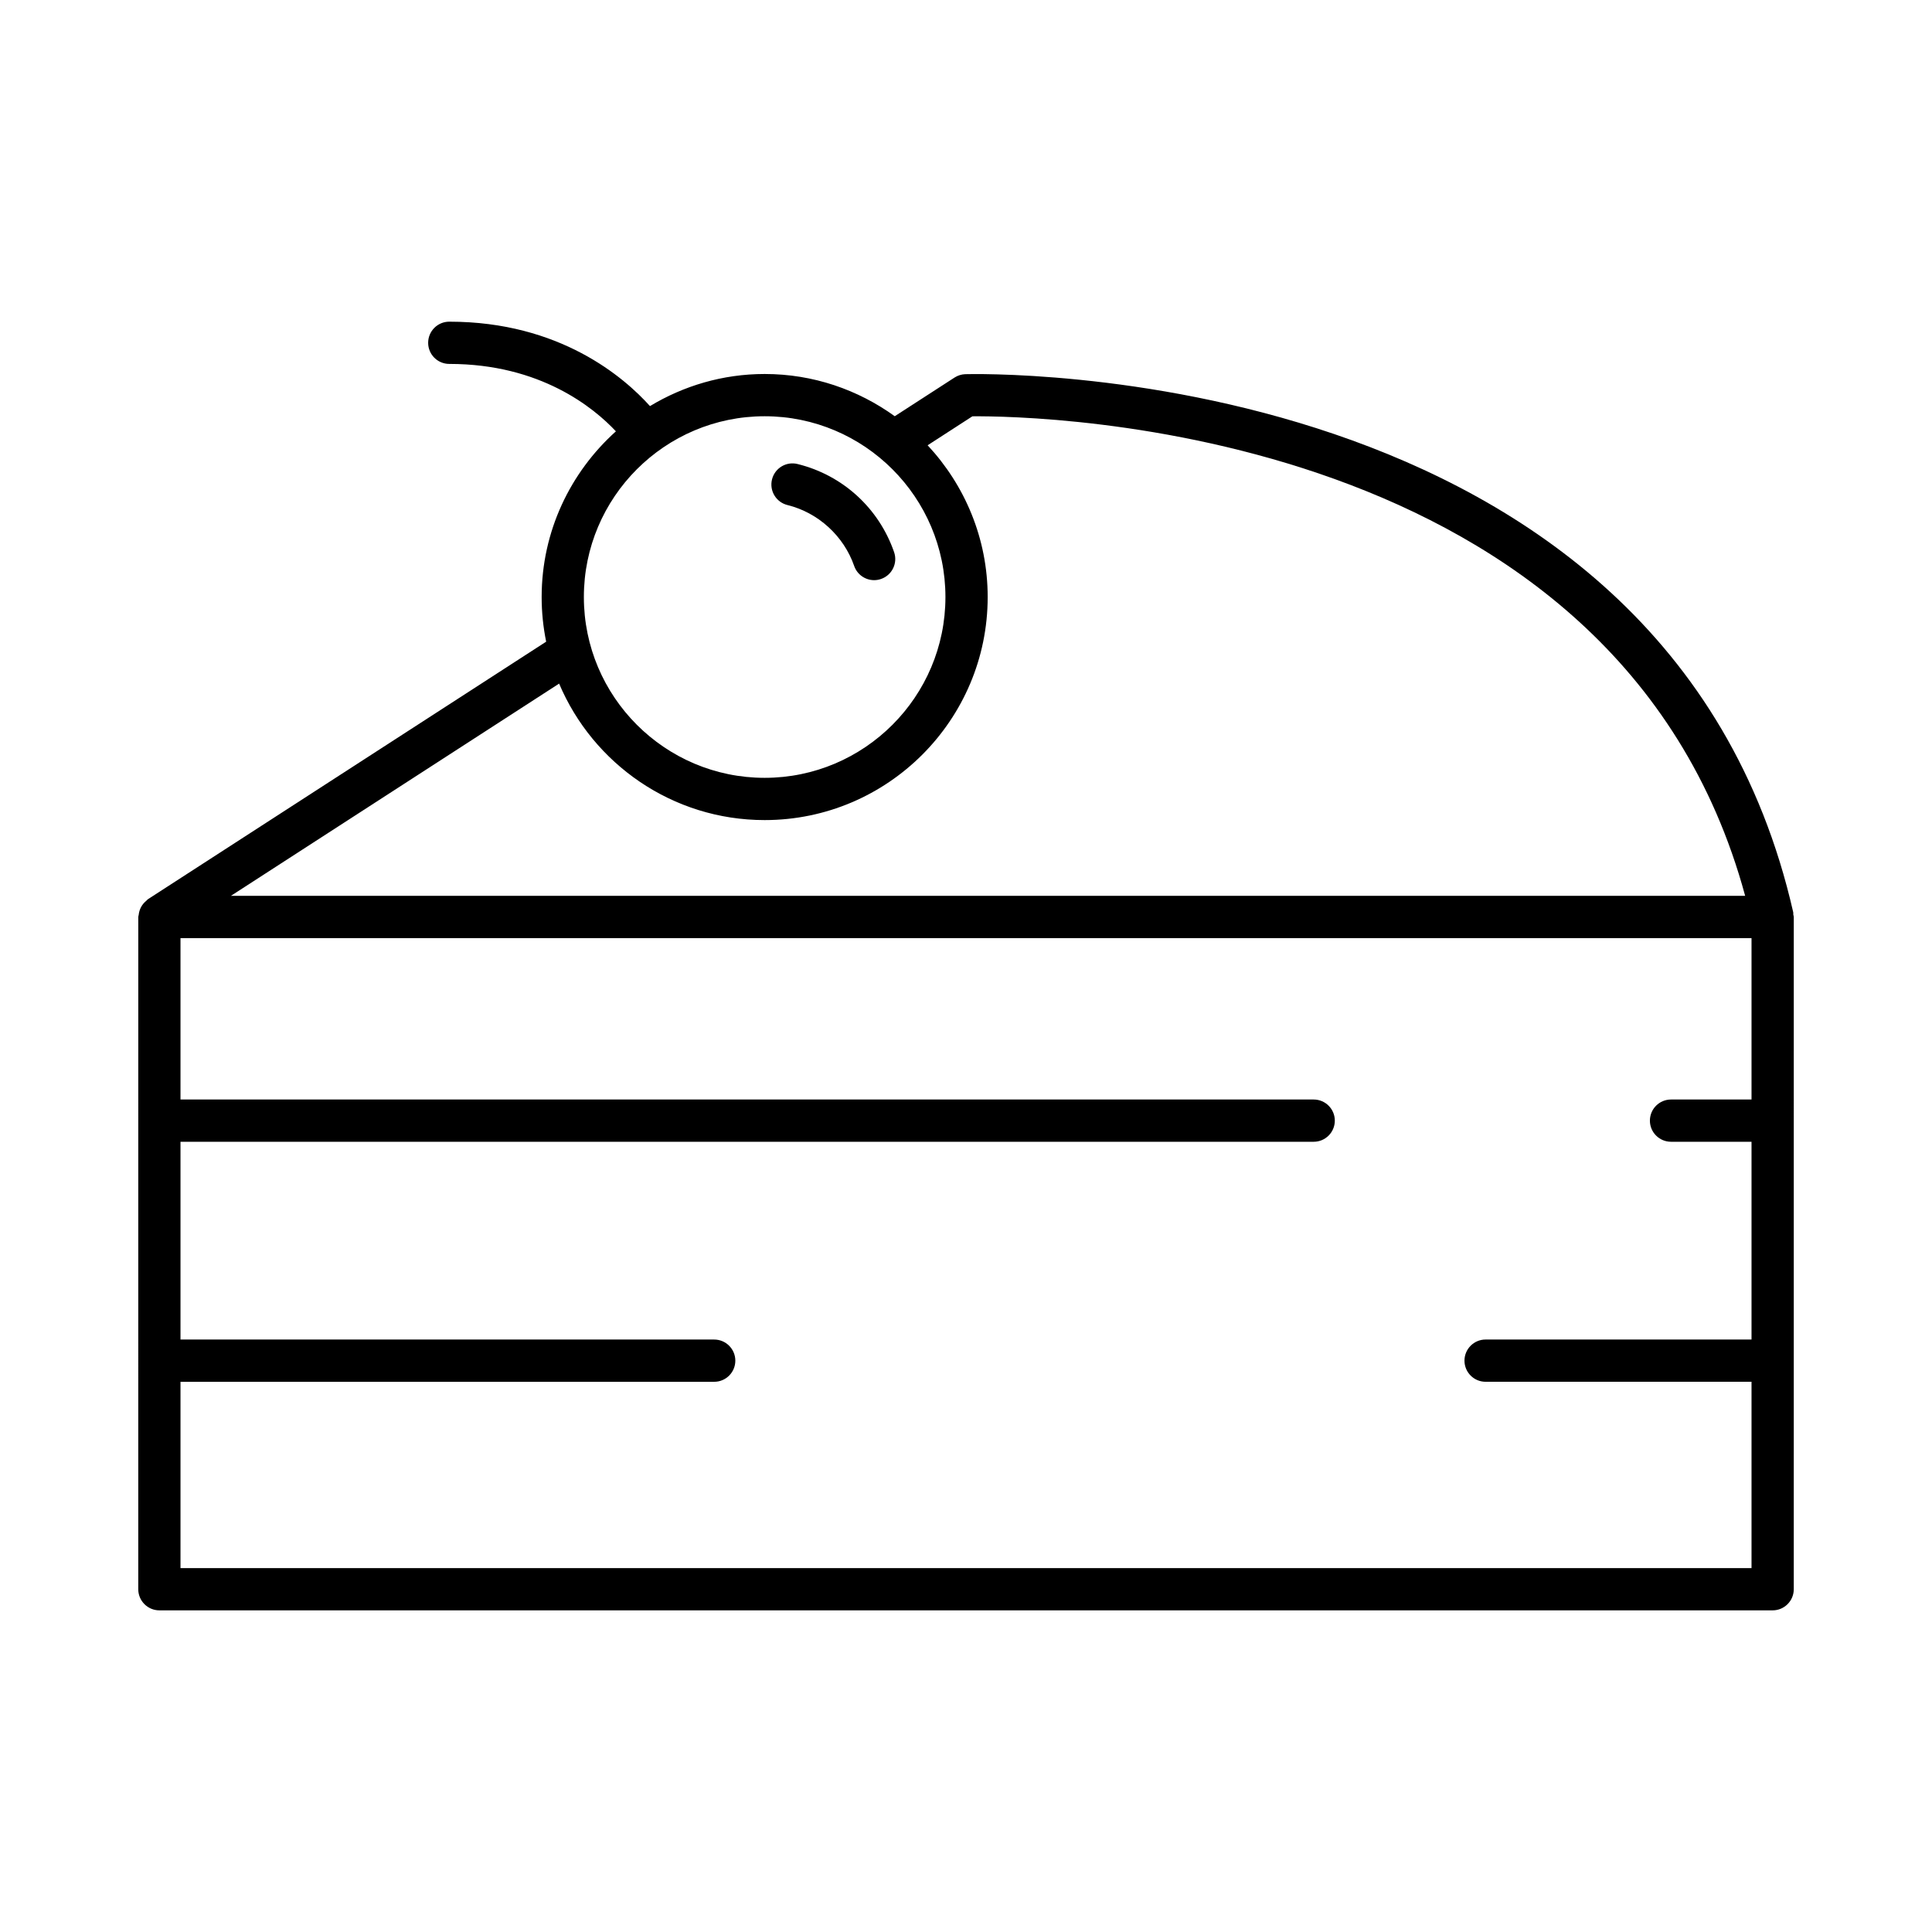 <?xml version="1.0" encoding="UTF-8"?>
<!-- Uploaded to: SVG Repo, www.svgrepo.com, Generator: SVG Repo Mixer Tools -->
<svg fill="#000000" width="800px" height="800px" version="1.1" viewBox="144 144 512 512" xmlns="http://www.w3.org/2000/svg">
 <g>
  <path d="m619.24 386.39c-0.023-0.211 0.031-0.418-0.016-0.629-33.648-147.77-217.56-142.64-219.43-142.6-1.008 0.039-1.984 0.348-2.832 0.895l-15.844 10.246c-9.715-7.012-21.602-11.191-34.473-11.191-11.125 0-21.5 3.144-30.395 8.508-6.828-7.602-23.859-22.371-53.16-22.371h-0.031c-3.09 0-5.594 2.508-5.594 5.602 0 3.09 2.508 5.594 5.598 5.594h0.004 0.027c24.133 0 38.258 11.602 44.129 17.863-12.047 10.828-19.68 26.473-19.68 43.91 0 4.051 0.414 8.008 1.195 11.836l-105.54 68.25c-0.164 0.109-0.258 0.277-0.406 0.398-0.301 0.242-0.566 0.496-0.812 0.793-0.23 0.277-0.418 0.559-0.586 0.871-0.168 0.309-0.301 0.621-0.41 0.961-0.117 0.371-0.188 0.73-0.227 1.117-0.02 0.191-0.113 0.359-0.113 0.559l-0.004 178.16c0 3.09 2.508 5.598 5.598 5.598h427.53c3.09 0 5.598-2.508 5.598-5.598l0.004-178.16c0-0.215-0.102-0.402-0.125-0.613zm-272.6-132.08c26.418 0 47.91 21.492 47.91 47.91 0 26.422-21.492 47.914-47.91 47.914s-47.91-21.492-47.91-47.914c0-26.418 21.492-47.91 47.91-47.91zm-54.469 70.852c8.973 21.23 30.008 36.168 54.469 36.168 32.594 0 59.105-26.516 59.105-59.109 0-15.539-6.074-29.656-15.914-40.219l11.863-7.676c16.914-0.145 170.87 2.129 204.79 127.08h-401.29zm316 110.22h-21.332c-3.09 0-5.598 2.508-5.598 5.598s2.508 5.598 5.598 5.598h21.332v52.41h-70.473c-3.09 0-5.598 2.508-5.598 5.598s2.508 5.598 5.598 5.598h70.473v49.379l-416.34 0.004v-49.379h141.44c3.09 0 5.598-2.508 5.598-5.598 0-3.09-2.508-5.598-5.598-5.598l-141.44-0.004v-52.41h300.31c3.09 0 5.598-2.508 5.598-5.598s-2.508-5.598-5.598-5.598h-300.31v-42.773h416.34z"/>
  <path d="m352.68 277.84c8.152 2.012 14.93 8.199 17.684 16.141 0.805 2.316 2.973 3.766 5.289 3.766 0.609 0 1.227-0.102 1.836-0.312 2.922-1.016 4.469-4.203 3.453-7.125-4.047-11.664-13.609-20.387-25.578-23.34-3.004-0.75-6.035 1.086-6.777 4.094-0.738 3.004 1.09 6.035 4.094 6.777z"/>
 </g>
</svg>